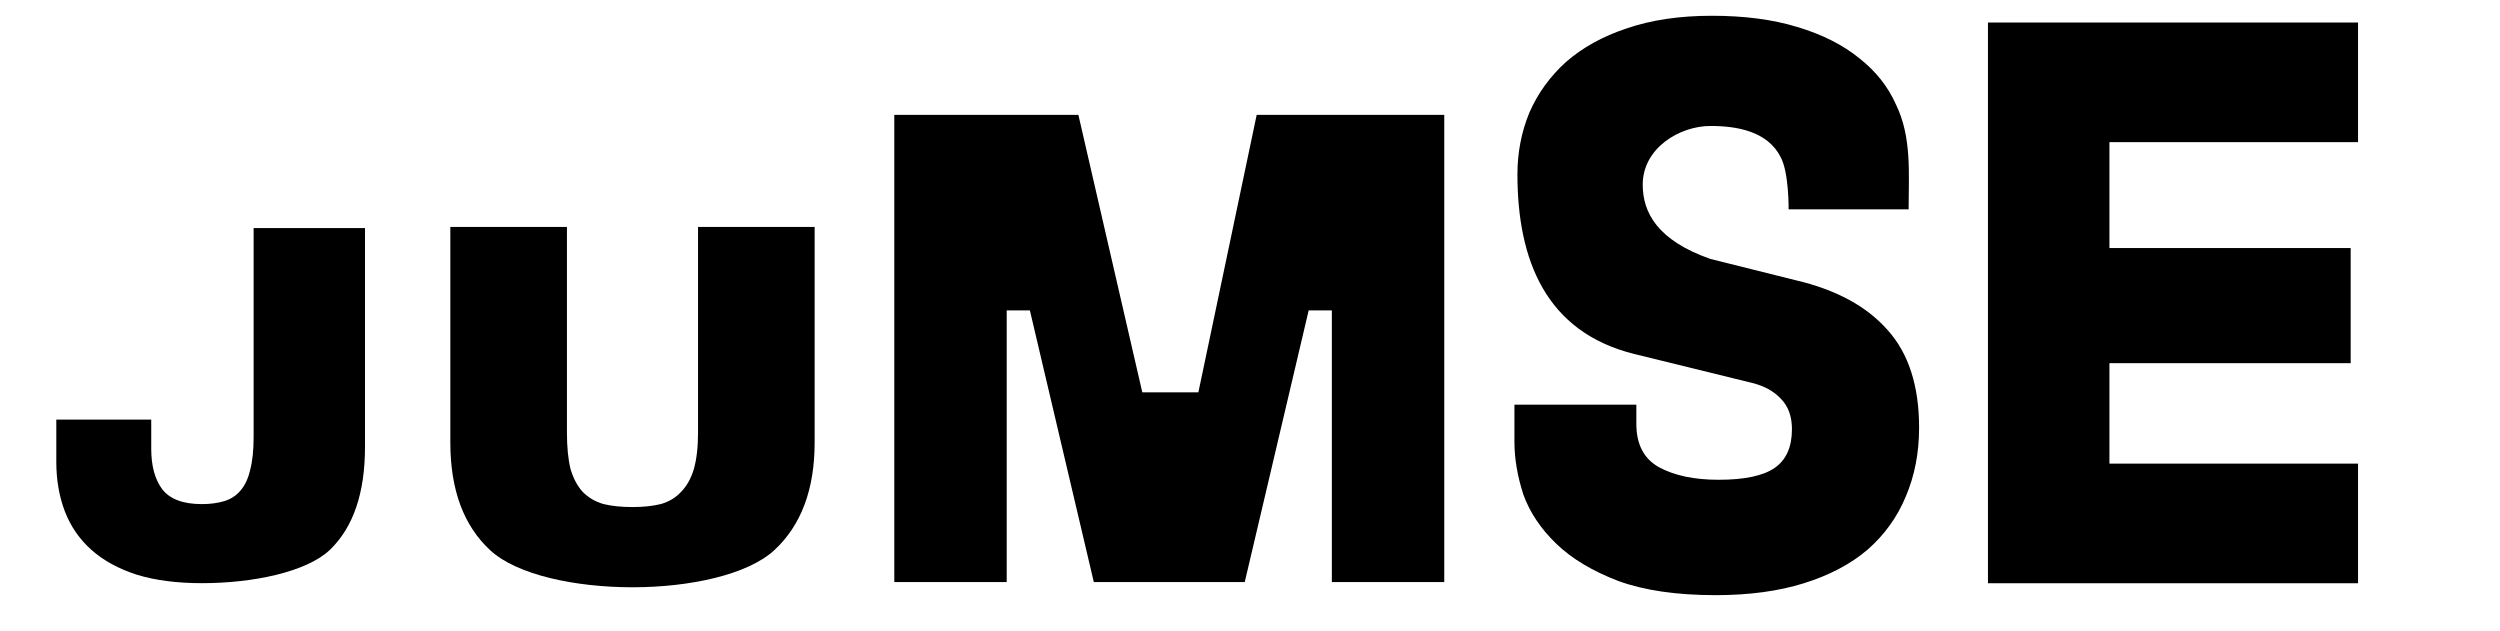 <svg width="111" height="28" viewBox="0 0 111 28" fill="none" xmlns="http://www.w3.org/2000/svg">
<path d="M25.172 10.077V19.197C25.172 19.854 25.226 20.399 25.334 20.832C25.459 21.25 25.639 21.587 25.873 21.84C26.124 22.094 26.43 22.274 26.789 22.378C27.148 22.468 27.579 22.513 28.082 22.513C28.568 22.513 28.99 22.468 29.349 22.378C29.709 22.274 30.005 22.094 30.238 21.84C30.49 21.587 30.679 21.25 30.805 20.832C30.93 20.399 30.993 19.854 30.993 19.197V10.077H36.17V19.645C36.17 21.721 35.577 23.312 34.391 24.417C33.205 25.523 30.616 26.075 28.082 26.075C25.549 26.075 22.96 25.53 21.774 24.439C20.588 23.349 19.995 21.751 19.995 19.645V10.077H25.172Z" fill="black"/>
<path d="M6.715 18.631V19.931C6.715 20.681 6.876 21.278 7.2 21.719C7.541 22.161 8.128 22.382 8.962 22.382C9.337 22.382 9.669 22.338 9.959 22.249C10.248 22.161 10.487 22.006 10.674 21.786C10.878 21.55 11.023 21.241 11.108 20.858C11.21 20.475 11.261 19.99 11.261 19.401V10.126H16.206V19.842C16.206 21.889 15.687 23.412 14.648 24.413C13.609 25.4 11.227 25.893 8.962 25.893C7.856 25.893 6.893 25.768 6.076 25.518C5.259 25.253 4.586 24.885 4.058 24.413C3.53 23.942 3.139 23.376 2.883 22.713C2.628 22.051 2.5 21.314 2.5 20.505V18.631H6.715Z" fill="black"/>
<path d="M55.797 5.099H64.125V25.845H59.134V13.782H58.105L55.266 25.845H48.566L45.727 13.782H44.698V25.845H39.707V5.099H47.88L50.718 17.419H53.208L55.797 5.099Z" fill="black"/>
<path d="M104.697 25.896H88.265V1H104.697V6.311H93.659V11.013H104.37V16.125H93.659V20.585H104.697V25.896Z" fill="black"/>
<path d="M72.654 18.822C72.654 19.726 72.986 20.365 73.651 20.74C74.337 21.114 75.222 21.302 76.307 21.302C77.459 21.302 78.289 21.125 78.798 20.773C79.307 20.42 79.562 19.847 79.562 19.054C79.562 18.481 79.396 18.029 79.064 17.698C78.754 17.368 78.333 17.136 77.802 17.004L72.555 15.715C68.639 14.741 67.374 11.548 67.374 7.741C67.374 6.772 67.551 5.857 67.905 4.998C68.282 4.138 68.824 3.389 69.532 2.75C70.263 2.111 71.16 1.615 72.222 1.262C73.307 0.888 74.569 0.7 76.008 0.7C77.448 0.7 78.71 0.865 79.794 1.196C80.901 1.527 81.82 1.989 82.551 2.584C83.282 3.157 83.824 3.841 84.178 4.634C84.891 6.095 84.743 7.718 84.743 9.295H79.414C79.414 9.295 79.435 7.673 79.064 6.981C78.482 5.823 77.115 5.593 75.942 5.593C74.588 5.593 72.937 6.563 72.937 8.2C72.937 9.426 73.578 10.669 75.942 11.497L79.728 12.442C81.521 12.861 82.883 13.599 83.813 14.657C84.743 15.693 85.208 17.136 85.208 18.988C85.208 20.111 85.008 21.136 84.61 22.062C84.234 22.965 83.669 23.748 82.916 24.409C82.163 25.048 81.222 25.544 80.093 25.896C78.964 26.249 77.658 26.425 76.175 26.425C74.448 26.425 73.008 26.216 71.857 25.797C70.706 25.357 69.787 24.806 69.101 24.144C68.414 23.483 67.927 22.756 67.639 21.963C67.374 21.147 67.241 20.365 67.241 19.616V17.966H72.654V18.822Z" fill="black"/>
</svg>
